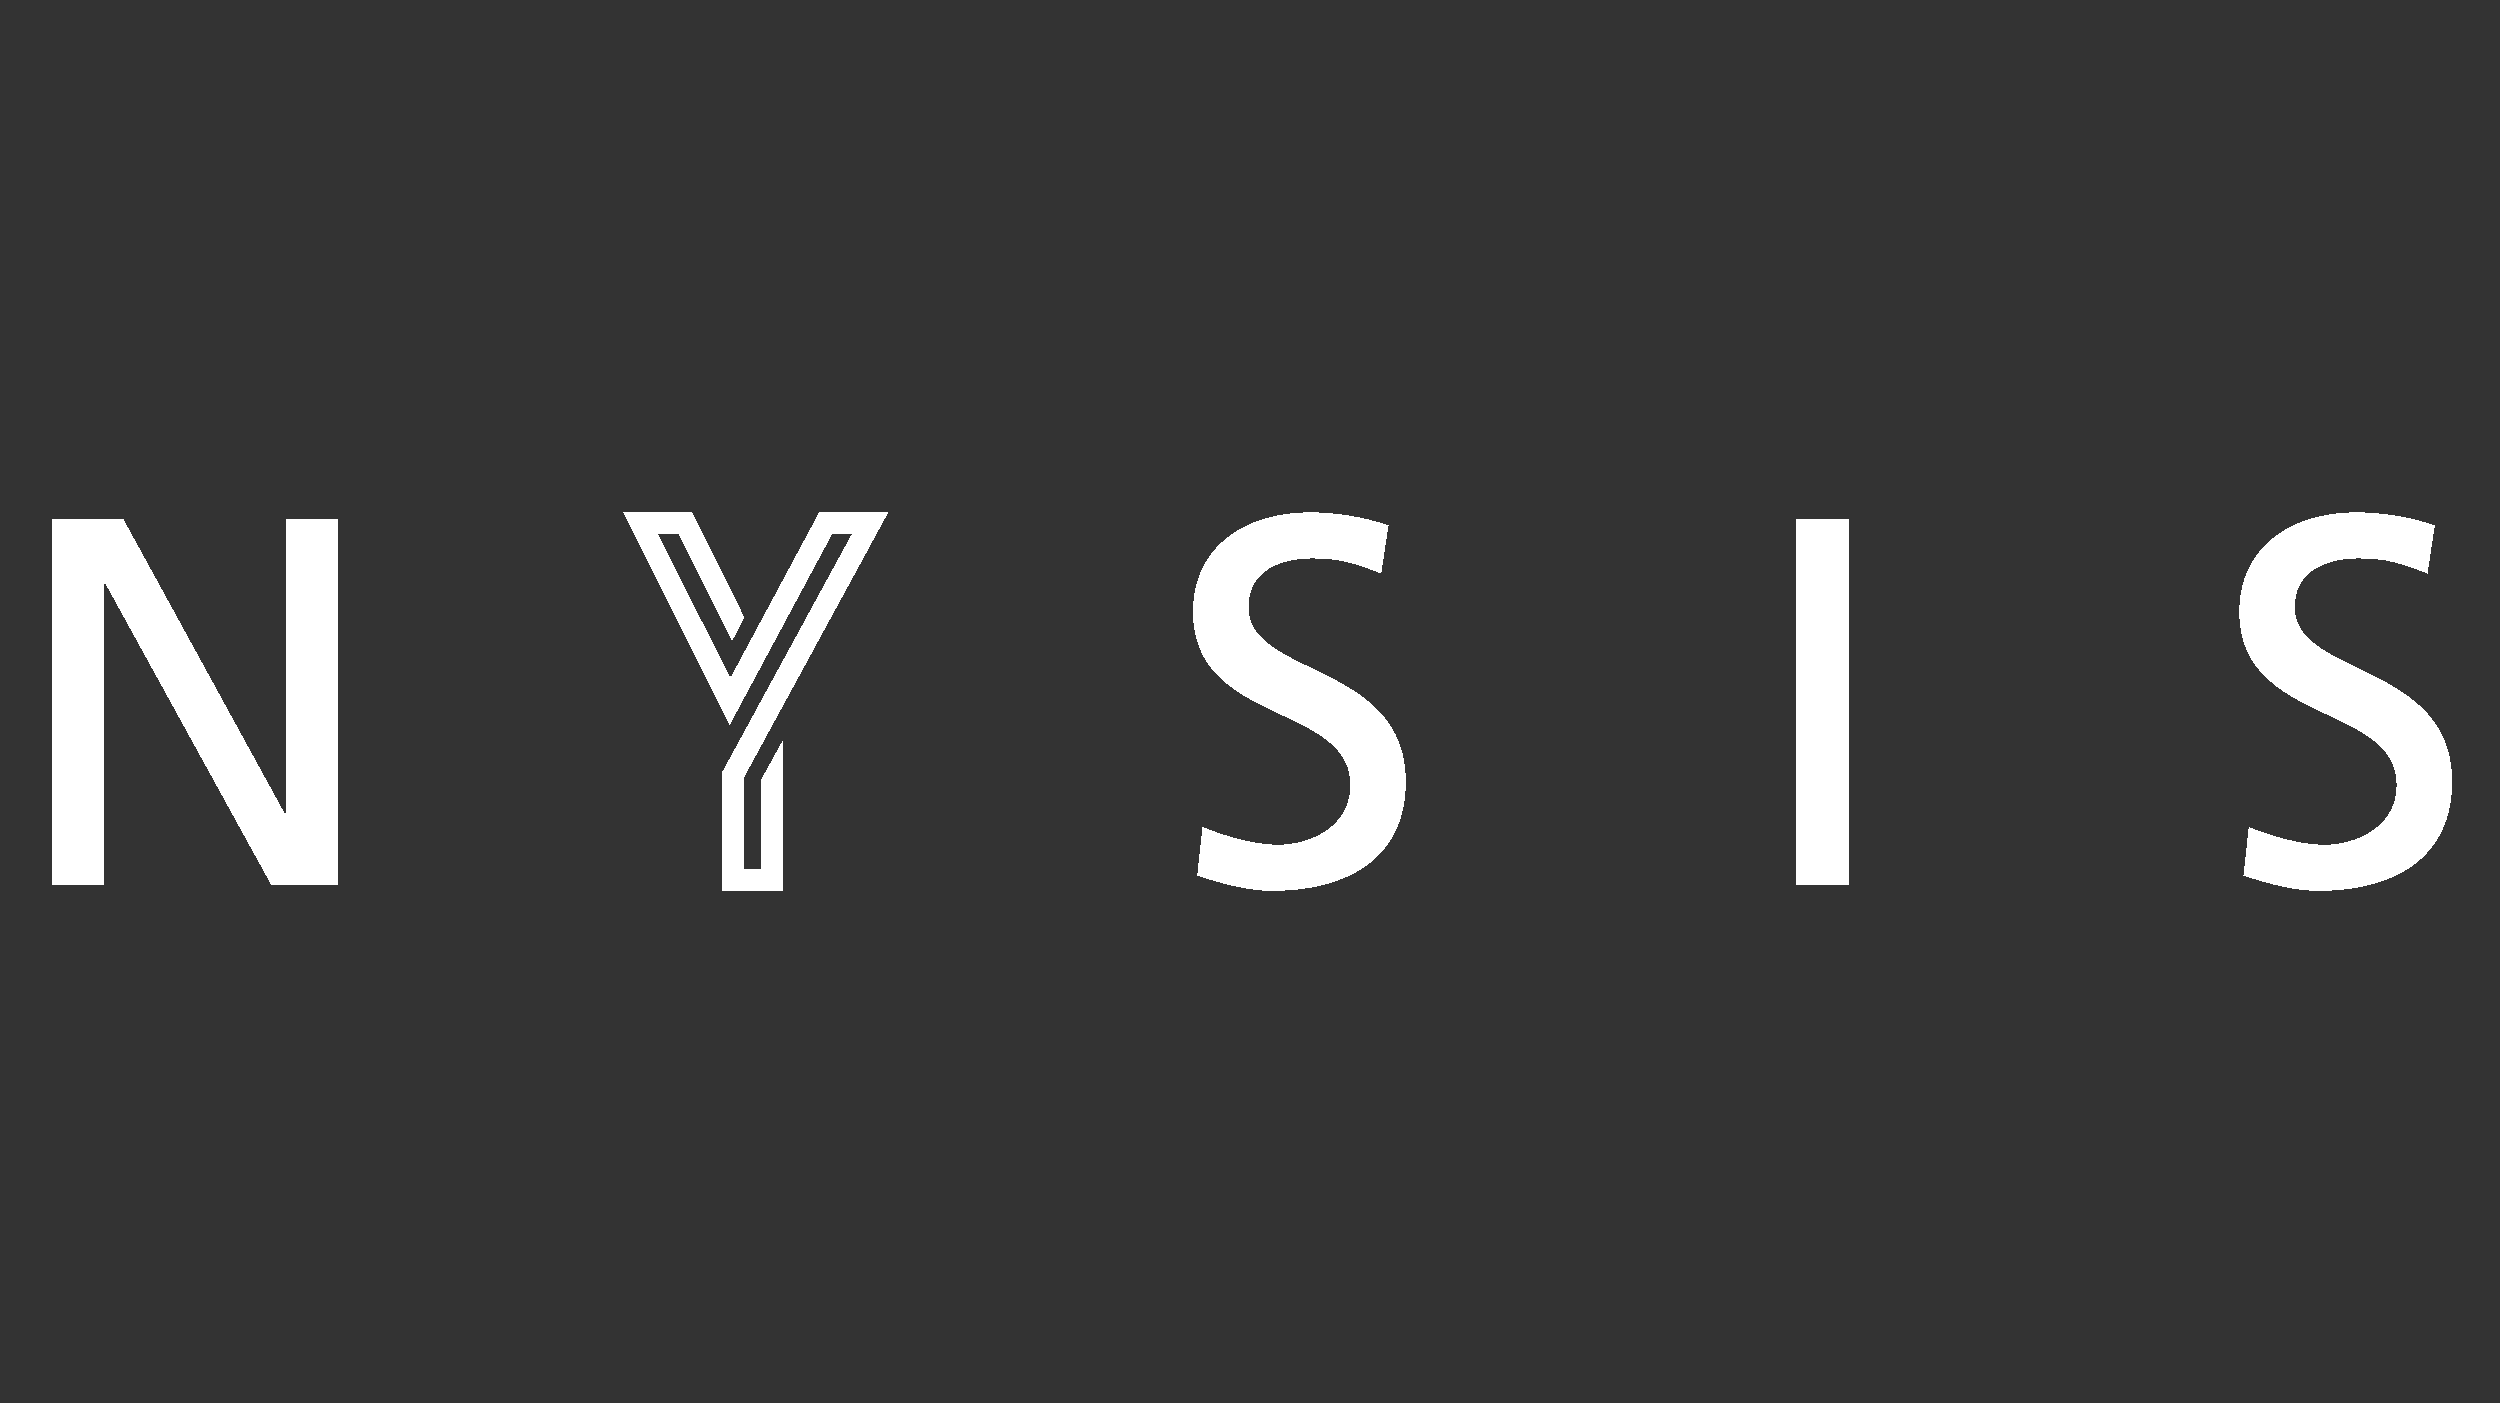<?xml version="1.0" encoding="UTF-8" standalone="no"?>
<svg
   xmlns:dc="http://purl.org/dc/elements/1.1/"
   xmlns:cc="http://creativecommons.org/ns#"
   xmlns:rdf="http://www.w3.org/1999/02/22-rdf-syntax-ns#"
   xmlns:svg="http://www.w3.org/2000/svg"
   xmlns="http://www.w3.org/2000/svg"
   shape-rendering="crispEdges"
   id="svg65"
   version="1.2"
   viewBox="0 0 1500 841.89"
   height="841.89pt"
   width="1500pt">
  <rect x="0" y="0" width="1500" height="841.89" fill="#333333" stroke="none"/>
  <defs
     id="defs69" />
  <path
     style="fill:#ffffff;fill-opacity:1;fill-rule:nonzero;stroke:none"
     d="m 456.711,467.719 13.066,-23.797 v 90.637 h -36.445 v -71.387 l 77.738,-142.773 h -11.734 l -61.562,114.73 -64.043,-127.797 h 41.527 l 31.43,63.152 -7.477,14.297 -32.055,-64.383 h -12.27 l 43.293,86.363 53.328,-99.43 h 41.555 l -86.664,159.172 v 54.988 h 10.312 z m 0,0"
     id="path54" />
  <path
     style="fill:#ffffff;fill-opacity:1;fill-rule:nonzero;stroke:none"
     d="m 31.105,311.156 h 42.781 l 96.891,176.797 h 0.629 V 311.156 h 31.457 V 530.73 H 162.598 L 63.191,350.168 H 62.562 v 180.562 H 31.105 Z m 0,0"
     id="path56" />
  <path
     style="fill:#ffffff;fill-opacity:1;fill-rule:nonzero;stroke:none"
     d="m 828.73,344.188 c -16.047,-6.289 -24.852,-9.125 -41.207,-9.125 -17.617,0 -38.379,6.293 -38.379,29.258 0,42.148 94.367,32.398 94.367,104.754 0,46.867 -36.168,65.43 -80.215,65.43 -15.41,0 -30.512,-4.402 -44.98,-9.125 l 3.145,-29.254 c 10.695,4.406 29.57,10.695 45.617,10.695 17.926,0 43.094,-10.066 43.094,-35.859 0,-49.074 -94.379,-35.551 -94.379,-103.805 0,-39.008 30.836,-59.77 70.465,-59.77 14.477,0 31.781,2.516 46.875,7.859 z m 0,0"
     id="path58" />
  <path
     style="fill:#ffffff;fill-opacity:1;fill-rule:nonzero;stroke:none"
     d="m 1077.812,311.156 h 31.457 v 219.574 h -31.457 z m 0,0"
     id="path60" />
  <path
     style="fill:#ffffff;fill-opacity:1;fill-rule:nonzero;stroke:none"
     d="m 1456.504,344.188 c -16.047,-6.289 -24.855,-9.125 -41.207,-9.125 -17.617,0 -38.379,6.293 -38.379,29.258 0,42.148 94.367,32.398 94.367,104.754 0,46.867 -36.172,65.43 -80.215,65.43 -15.41,0 -30.516,-4.402 -44.98,-9.125 l 3.145,-29.254 c 10.695,4.406 29.57,10.695 45.617,10.695 17.922,0 43.09,-10.066 43.09,-35.859 0,-49.074 -94.375,-35.551 -94.375,-103.805 0,-39.008 30.836,-59.77 70.465,-59.77 14.476,0 31.777,2.516 46.875,7.859 z m 0,0"
     id="path62" />
</svg>
